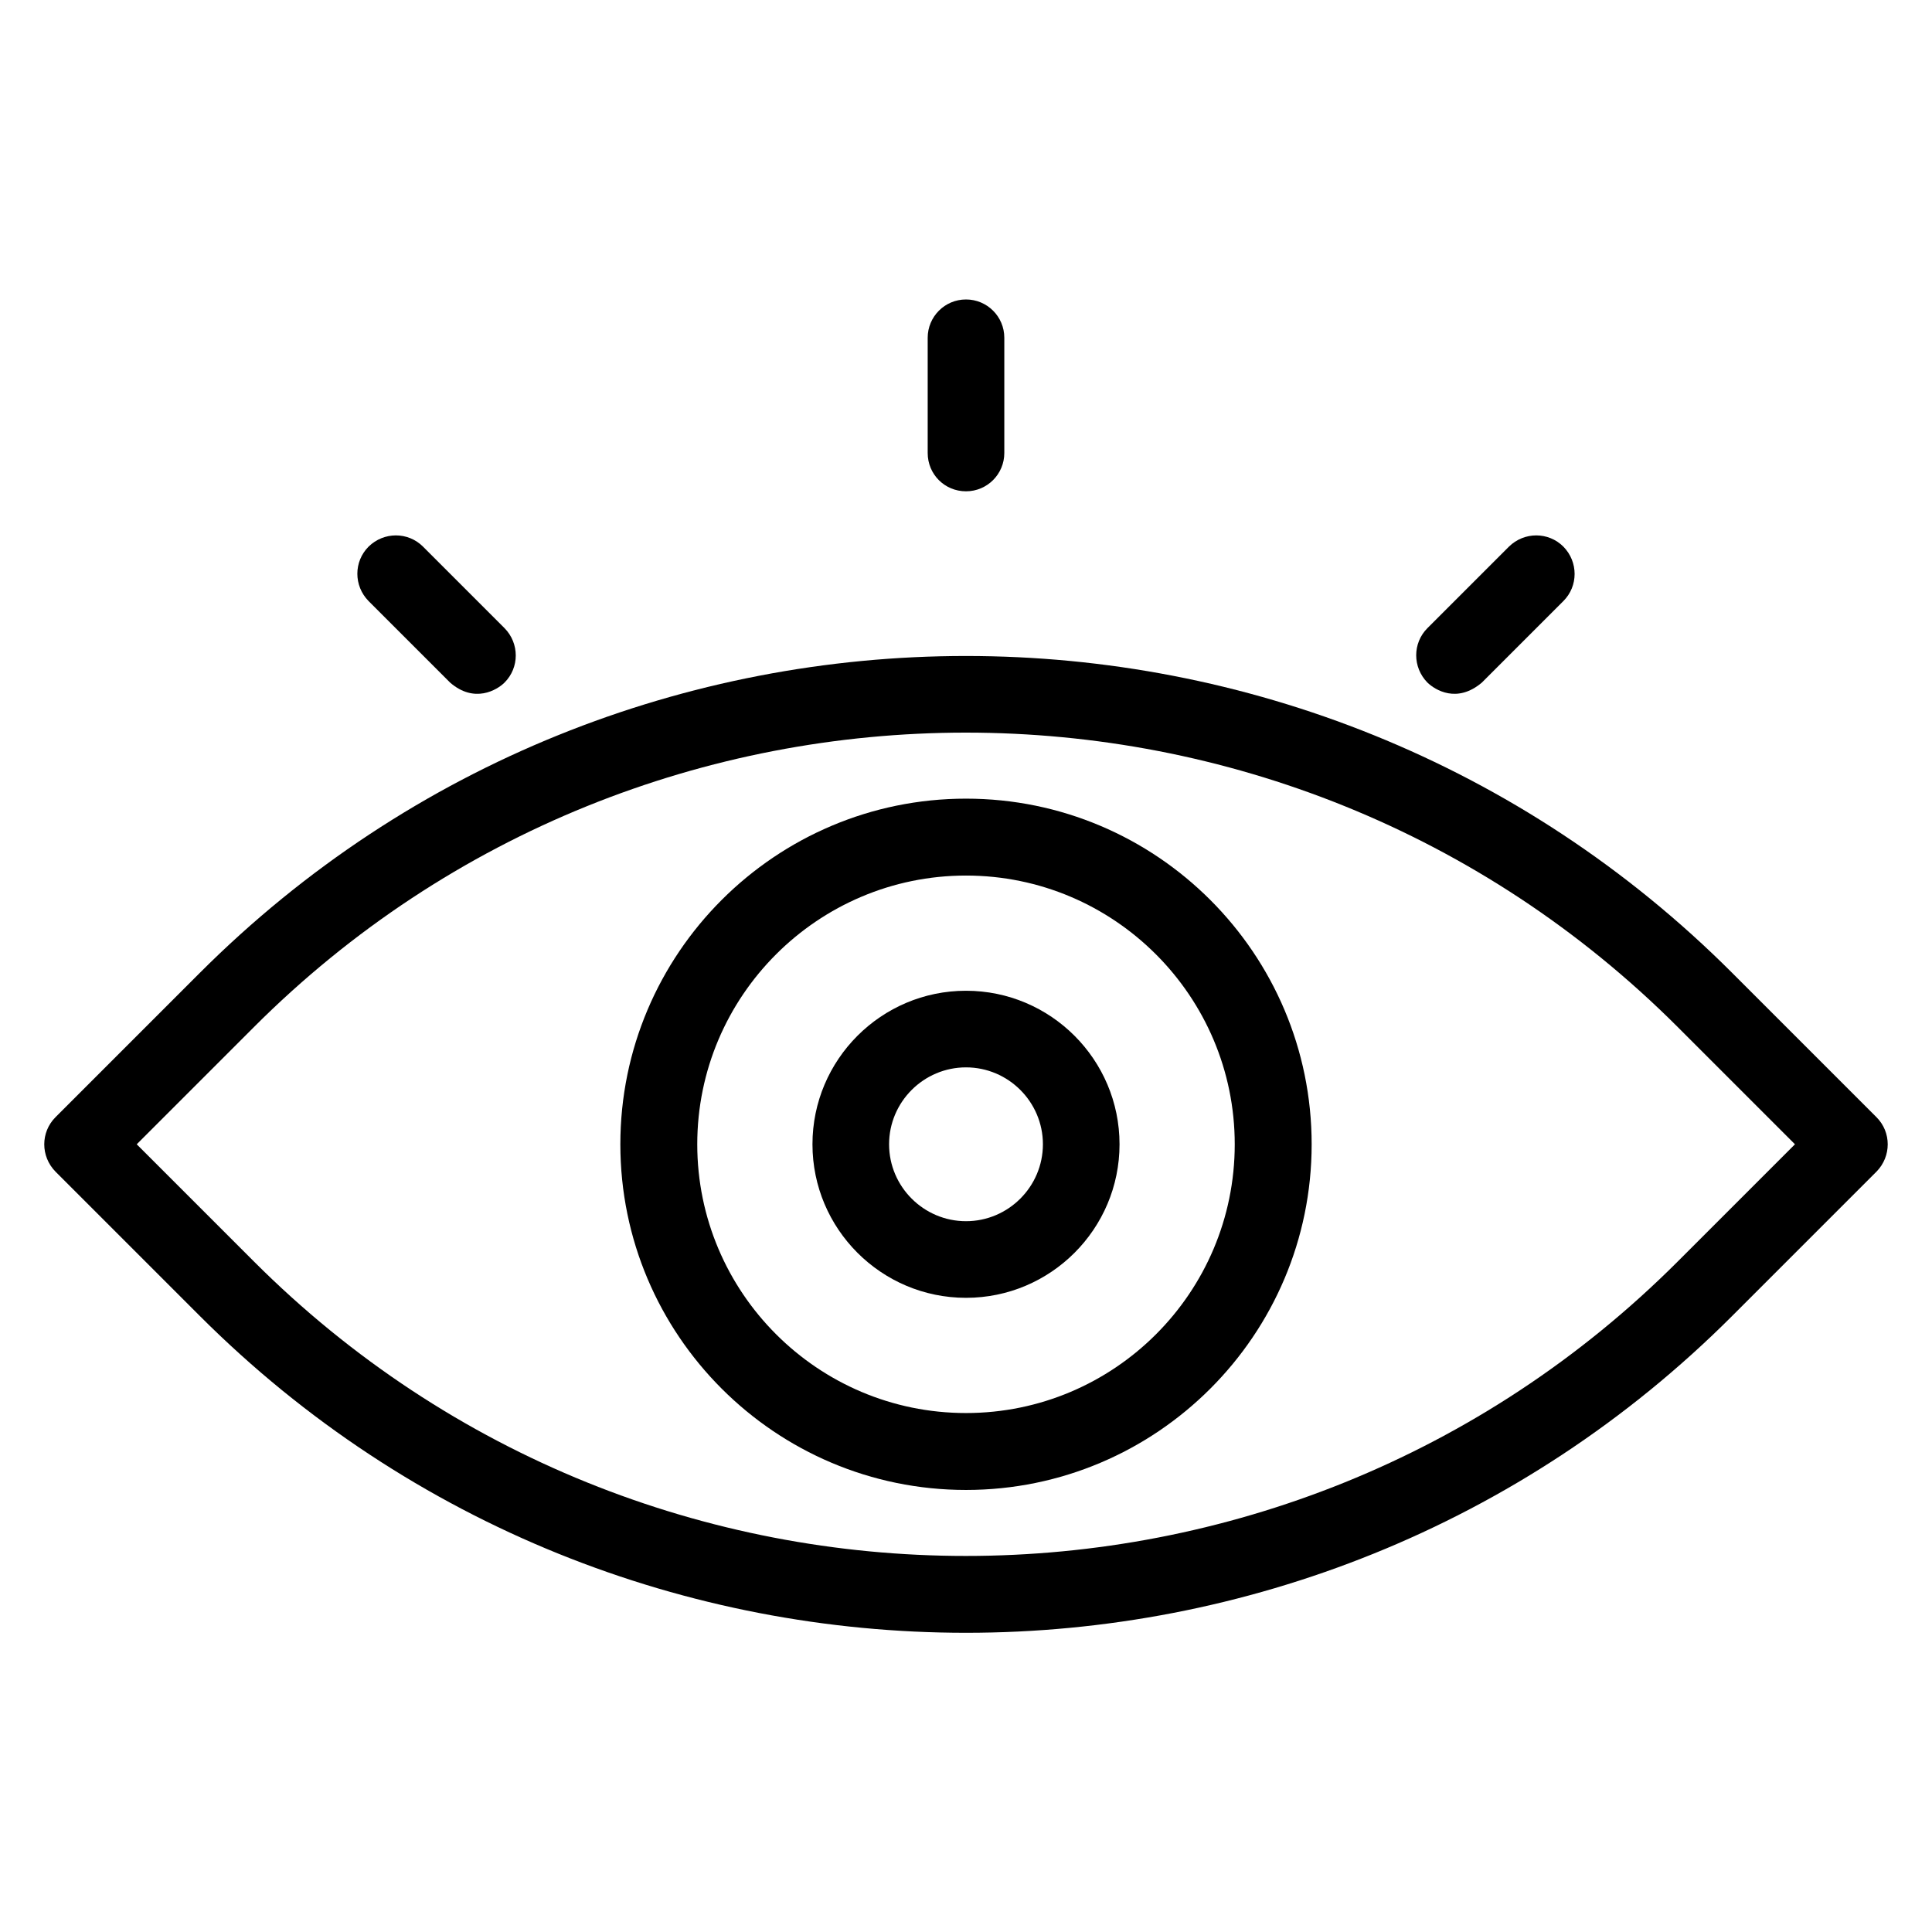 <?xml version="1.0" encoding="UTF-8"?>
<!-- The Best Svg Icon site in the world: iconSvg.co, Visit us! https://iconsvg.co -->
<svg fill="#000000" width="800px" height="800px" version="1.1" viewBox="144 144 512 512" xmlns="http://www.w3.org/2000/svg">
 <g>
  <path d="m641.29 440.07-38.242-38.242c-111.98-111.98-294.12-111.98-406.1 0l-38.242 38.242c-3.969 3.969-3.969 10.383 0 14.426l38.242 38.242c55.953 55.953 129.54 83.969 203.05 83.969s147.1-28.016 203.05-83.969l38.242-38.242c3.969-4.043 3.969-10.457 0-14.426zm-52.672 38.242c-104.04 104.04-273.28 104.04-377.32 0l-31.066-31.066 31.066-31.066c104.04-104.04 273.28-104.04 377.32 0l31.066 31.066z"/>
  <path d="m400 355.65c-50.535 0-91.602 41.066-91.602 91.602s41.066 91.602 91.602 91.602 91.602-41.066 91.602-91.602-41.07-91.602-91.602-91.602zm0 162.82c-39.312 0-71.219-31.984-71.219-71.219 0-39.312 31.984-71.219 71.219-71.219 39.312 0 71.219 31.984 71.219 71.219 0 39.312-31.906 71.219-71.219 71.219z"/>
  <path d="m400 406.56c-22.441 0-40.688 18.242-40.688 40.688 0 22.441 18.242 40.688 40.688 40.688 22.441 0 40.688-18.242 40.688-40.688-0.004-22.441-18.246-40.688-40.688-40.688zm0 61.07c-11.223 0-20.383-9.16-20.383-20.383s9.16-20.383 20.383-20.383 20.383 9.16 20.383 20.383c-0.004 11.223-9.164 20.383-20.383 20.383z"/>
  <path d="m400 274.2c5.648 0 10.152-4.582 10.152-10.152v-30.535c0-5.648-4.582-10.152-10.152-10.152-5.648 0-10.152 4.582-10.152 10.152v30.535c0 5.648 4.504 10.152 10.152 10.152z"/>
  <path d="m536.71 324.89 21.602-21.602c3.969-3.969 3.969-10.383 0-14.426-3.969-3.969-10.383-3.969-14.426 0l-21.602 21.602c-3.969 3.969-3.969 10.383 0 14.426 2.059 1.984 7.859 5.57 14.426 0z"/>
  <path d="m263.28 324.89c6.414 5.574 12.441 1.984 14.426 0 3.969-3.969 3.969-10.383 0-14.426l-21.602-21.602c-3.969-3.969-10.383-3.969-14.426 0-3.969 3.969-3.969 10.383 0 14.426z"/>
 </g>
</svg>